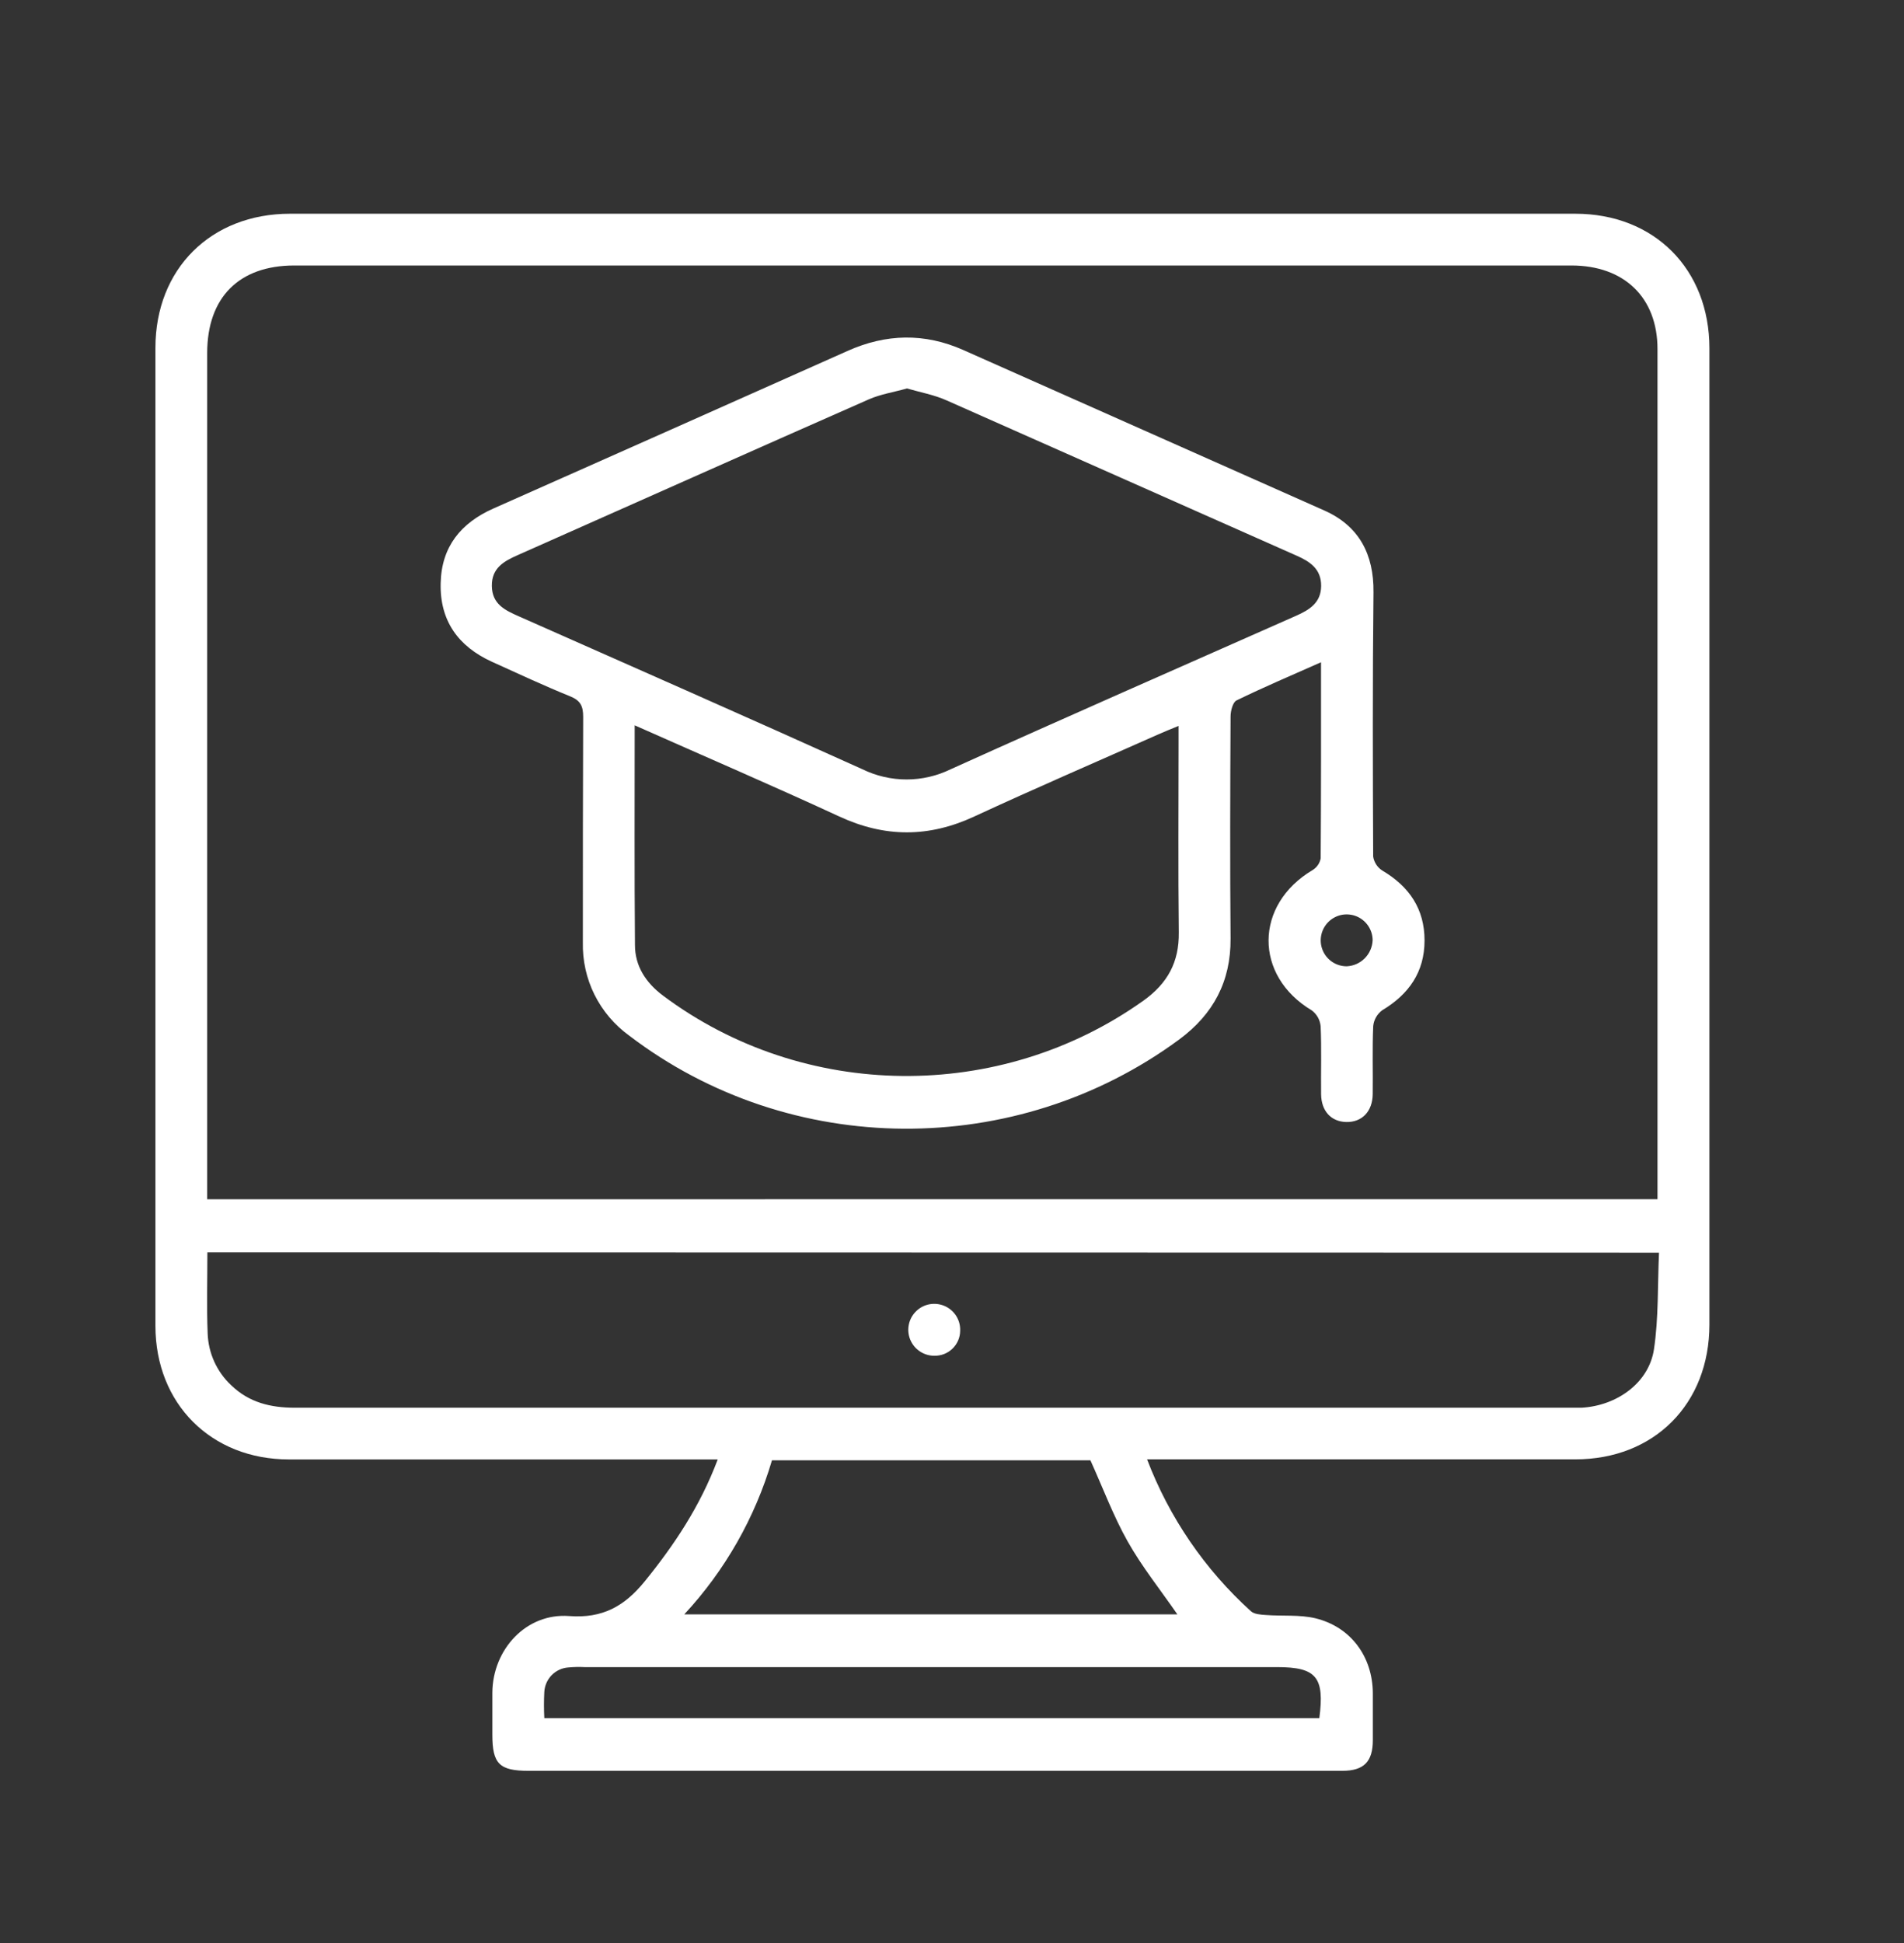 <svg width="49" height="50" viewBox="0 0 49 50" fill="none" xmlns="http://www.w3.org/2000/svg">
<rect x="0" y="0" width="49" height="50" fill="#333333" stroke="none"/>
<path d="M29.521 37.555C30.091 39.05 31.006 40.389 32.193 41.462C32.28 41.541 32.444 41.55 32.576 41.559C33.002 41.592 33.445 41.546 33.855 41.644C34.765 41.867 35.323 42.63 35.33 43.568C35.33 43.971 35.33 44.375 35.33 44.778C35.33 45.334 35.1 45.567 34.55 45.569C33.549 45.569 32.547 45.569 31.552 45.569H13.603C12.852 45.569 12.671 45.39 12.671 44.641C12.671 44.279 12.671 43.917 12.671 43.555C12.68 42.442 13.545 41.504 14.645 41.586C15.51 41.652 16.074 41.33 16.59 40.696C17.356 39.753 18.018 38.76 18.471 37.556H7.437C5.434 37.556 4.001 36.123 4 34.119C4 25.73 4 17.34 4 8.951C4 6.921 5.428 5.5 7.465 5.5H40.541C42.572 5.5 43.992 6.925 43.992 8.962V34.086C43.992 36.126 42.572 37.554 40.541 37.554H29.521V37.555ZM42.656 30.859V30.563C42.656 23.369 42.656 16.177 42.656 8.984C42.656 7.658 41.801 6.832 40.441 6.832C29.486 6.832 18.53 6.832 7.574 6.832C6.151 6.832 5.332 7.655 5.332 9.088C5.332 16.198 5.332 23.307 5.332 30.416V30.861L42.656 30.859ZM5.337 32.227C5.337 32.95 5.317 33.632 5.344 34.311C5.361 34.819 5.578 35.299 5.949 35.646C6.409 36.092 6.968 36.226 7.588 36.225C18.528 36.225 29.468 36.225 40.409 36.225C40.507 36.225 40.604 36.225 40.701 36.225C41.618 36.174 42.437 35.58 42.565 34.722C42.687 33.91 42.657 33.074 42.695 32.235L5.337 32.227ZM30.3 41.543C29.855 40.9 29.384 40.312 29.019 39.663C28.654 39.014 28.383 38.288 28.062 37.578H19.867C19.431 39.056 18.659 40.413 17.61 41.543H30.3ZM33.953 44.214C34.093 43.156 33.876 42.9 32.864 42.9H15.043C14.904 42.893 14.764 42.896 14.626 42.909C14.464 42.92 14.313 42.991 14.199 43.106C14.085 43.222 14.018 43.375 14.008 43.536C13.996 43.762 13.996 43.989 14.008 44.214H33.953Z" fill="white"/>
<path d="M33.997 17.042C33.229 17.383 32.517 17.685 31.823 18.024C31.726 18.071 31.67 18.293 31.669 18.435C31.659 20.34 31.653 22.247 31.669 24.153C31.677 25.257 31.224 26.1 30.349 26.748C26.148 29.844 20.338 29.81 16.194 26.651C15.815 26.377 15.508 26.015 15.299 25.596C15.091 25.177 14.989 24.714 15 24.246C15 22.312 15 20.378 15.008 18.445C15.008 18.17 14.939 18.027 14.674 17.919C13.993 17.643 13.328 17.332 12.659 17.029C11.793 16.635 11.314 15.972 11.341 15.002C11.362 14.069 11.861 13.457 12.697 13.086C15.736 11.738 18.773 10.386 21.809 9.032C22.801 8.587 23.791 8.564 24.788 9.006C27.888 10.382 30.988 11.76 34.087 13.139C34.978 13.537 35.358 14.267 35.347 15.242C35.322 17.509 35.329 19.777 35.339 22.044C35.351 22.118 35.379 22.189 35.42 22.251C35.461 22.313 35.515 22.366 35.579 22.405C36.268 22.814 36.662 23.39 36.661 24.203C36.66 25.015 36.257 25.587 35.572 25.997C35.507 26.045 35.453 26.106 35.413 26.176C35.373 26.246 35.348 26.323 35.34 26.404C35.314 26.987 35.335 27.571 35.327 28.156C35.322 28.601 35.051 28.883 34.644 28.873C34.256 28.863 34.005 28.592 33.999 28.159C33.992 27.576 34.013 26.99 33.987 26.407C33.979 26.327 33.955 26.249 33.916 26.179C33.876 26.109 33.822 26.047 33.758 26C32.268 25.109 32.277 23.282 33.781 22.389C33.834 22.356 33.881 22.313 33.916 22.261C33.952 22.21 33.976 22.152 33.988 22.09C34 20.436 33.997 18.781 33.997 17.042ZM23.342 9.996C22.993 10.094 22.659 10.145 22.361 10.276C19.346 11.604 16.338 12.948 13.326 14.284C12.967 14.442 12.65 14.618 12.658 15.082C12.666 15.546 12.992 15.702 13.354 15.861C16.303 17.167 19.253 18.466 22.194 19.795C22.548 19.968 22.937 20.058 23.331 20.058C23.725 20.058 24.113 19.968 24.467 19.795C27.423 18.459 30.389 17.16 33.351 15.848C33.696 15.695 33.998 15.514 34 15.076C34.002 14.639 33.711 14.45 33.364 14.297C30.364 12.966 27.364 11.635 24.363 10.304C24.04 10.159 23.682 10.096 23.342 9.996ZM16.334 18.665C16.334 20.591 16.325 22.45 16.341 24.317C16.341 24.86 16.619 25.287 17.06 25.618C20.685 28.332 25.734 28.38 29.426 25.75C30.049 25.305 30.346 24.758 30.337 23.995C30.318 22.367 30.331 20.74 30.331 19.111V18.68C30.121 18.766 29.968 18.828 29.818 18.894C28.237 19.597 26.648 20.282 25.078 21.009C23.905 21.555 22.772 21.556 21.595 21.009C19.877 20.215 18.134 19.465 16.334 18.665ZM35.325 24.198C35.325 24.066 35.286 23.937 35.212 23.827C35.139 23.718 35.035 23.632 34.913 23.581C34.791 23.531 34.656 23.518 34.527 23.543C34.397 23.569 34.278 23.633 34.185 23.726C34.091 23.82 34.028 23.939 34.002 24.068C33.976 24.198 33.989 24.332 34.04 24.454C34.09 24.576 34.176 24.68 34.286 24.754C34.396 24.827 34.525 24.866 34.657 24.866C34.832 24.858 34.997 24.786 35.12 24.662C35.244 24.538 35.317 24.373 35.325 24.198Z" fill="white"/>
<path d="M24.043 34.888C23.91 34.888 23.779 34.848 23.669 34.773C23.559 34.699 23.474 34.593 23.424 34.47C23.374 34.347 23.362 34.211 23.39 34.081C23.417 33.951 23.483 33.832 23.579 33.74C23.674 33.647 23.795 33.585 23.926 33.562C24.057 33.539 24.192 33.556 24.314 33.609C24.436 33.663 24.538 33.752 24.609 33.865C24.68 33.978 24.715 34.109 24.71 34.242C24.71 34.329 24.692 34.414 24.658 34.494C24.624 34.573 24.574 34.645 24.512 34.705C24.45 34.766 24.376 34.813 24.296 34.844C24.215 34.875 24.129 34.89 24.043 34.888Z" fill="white"/>
</svg>
